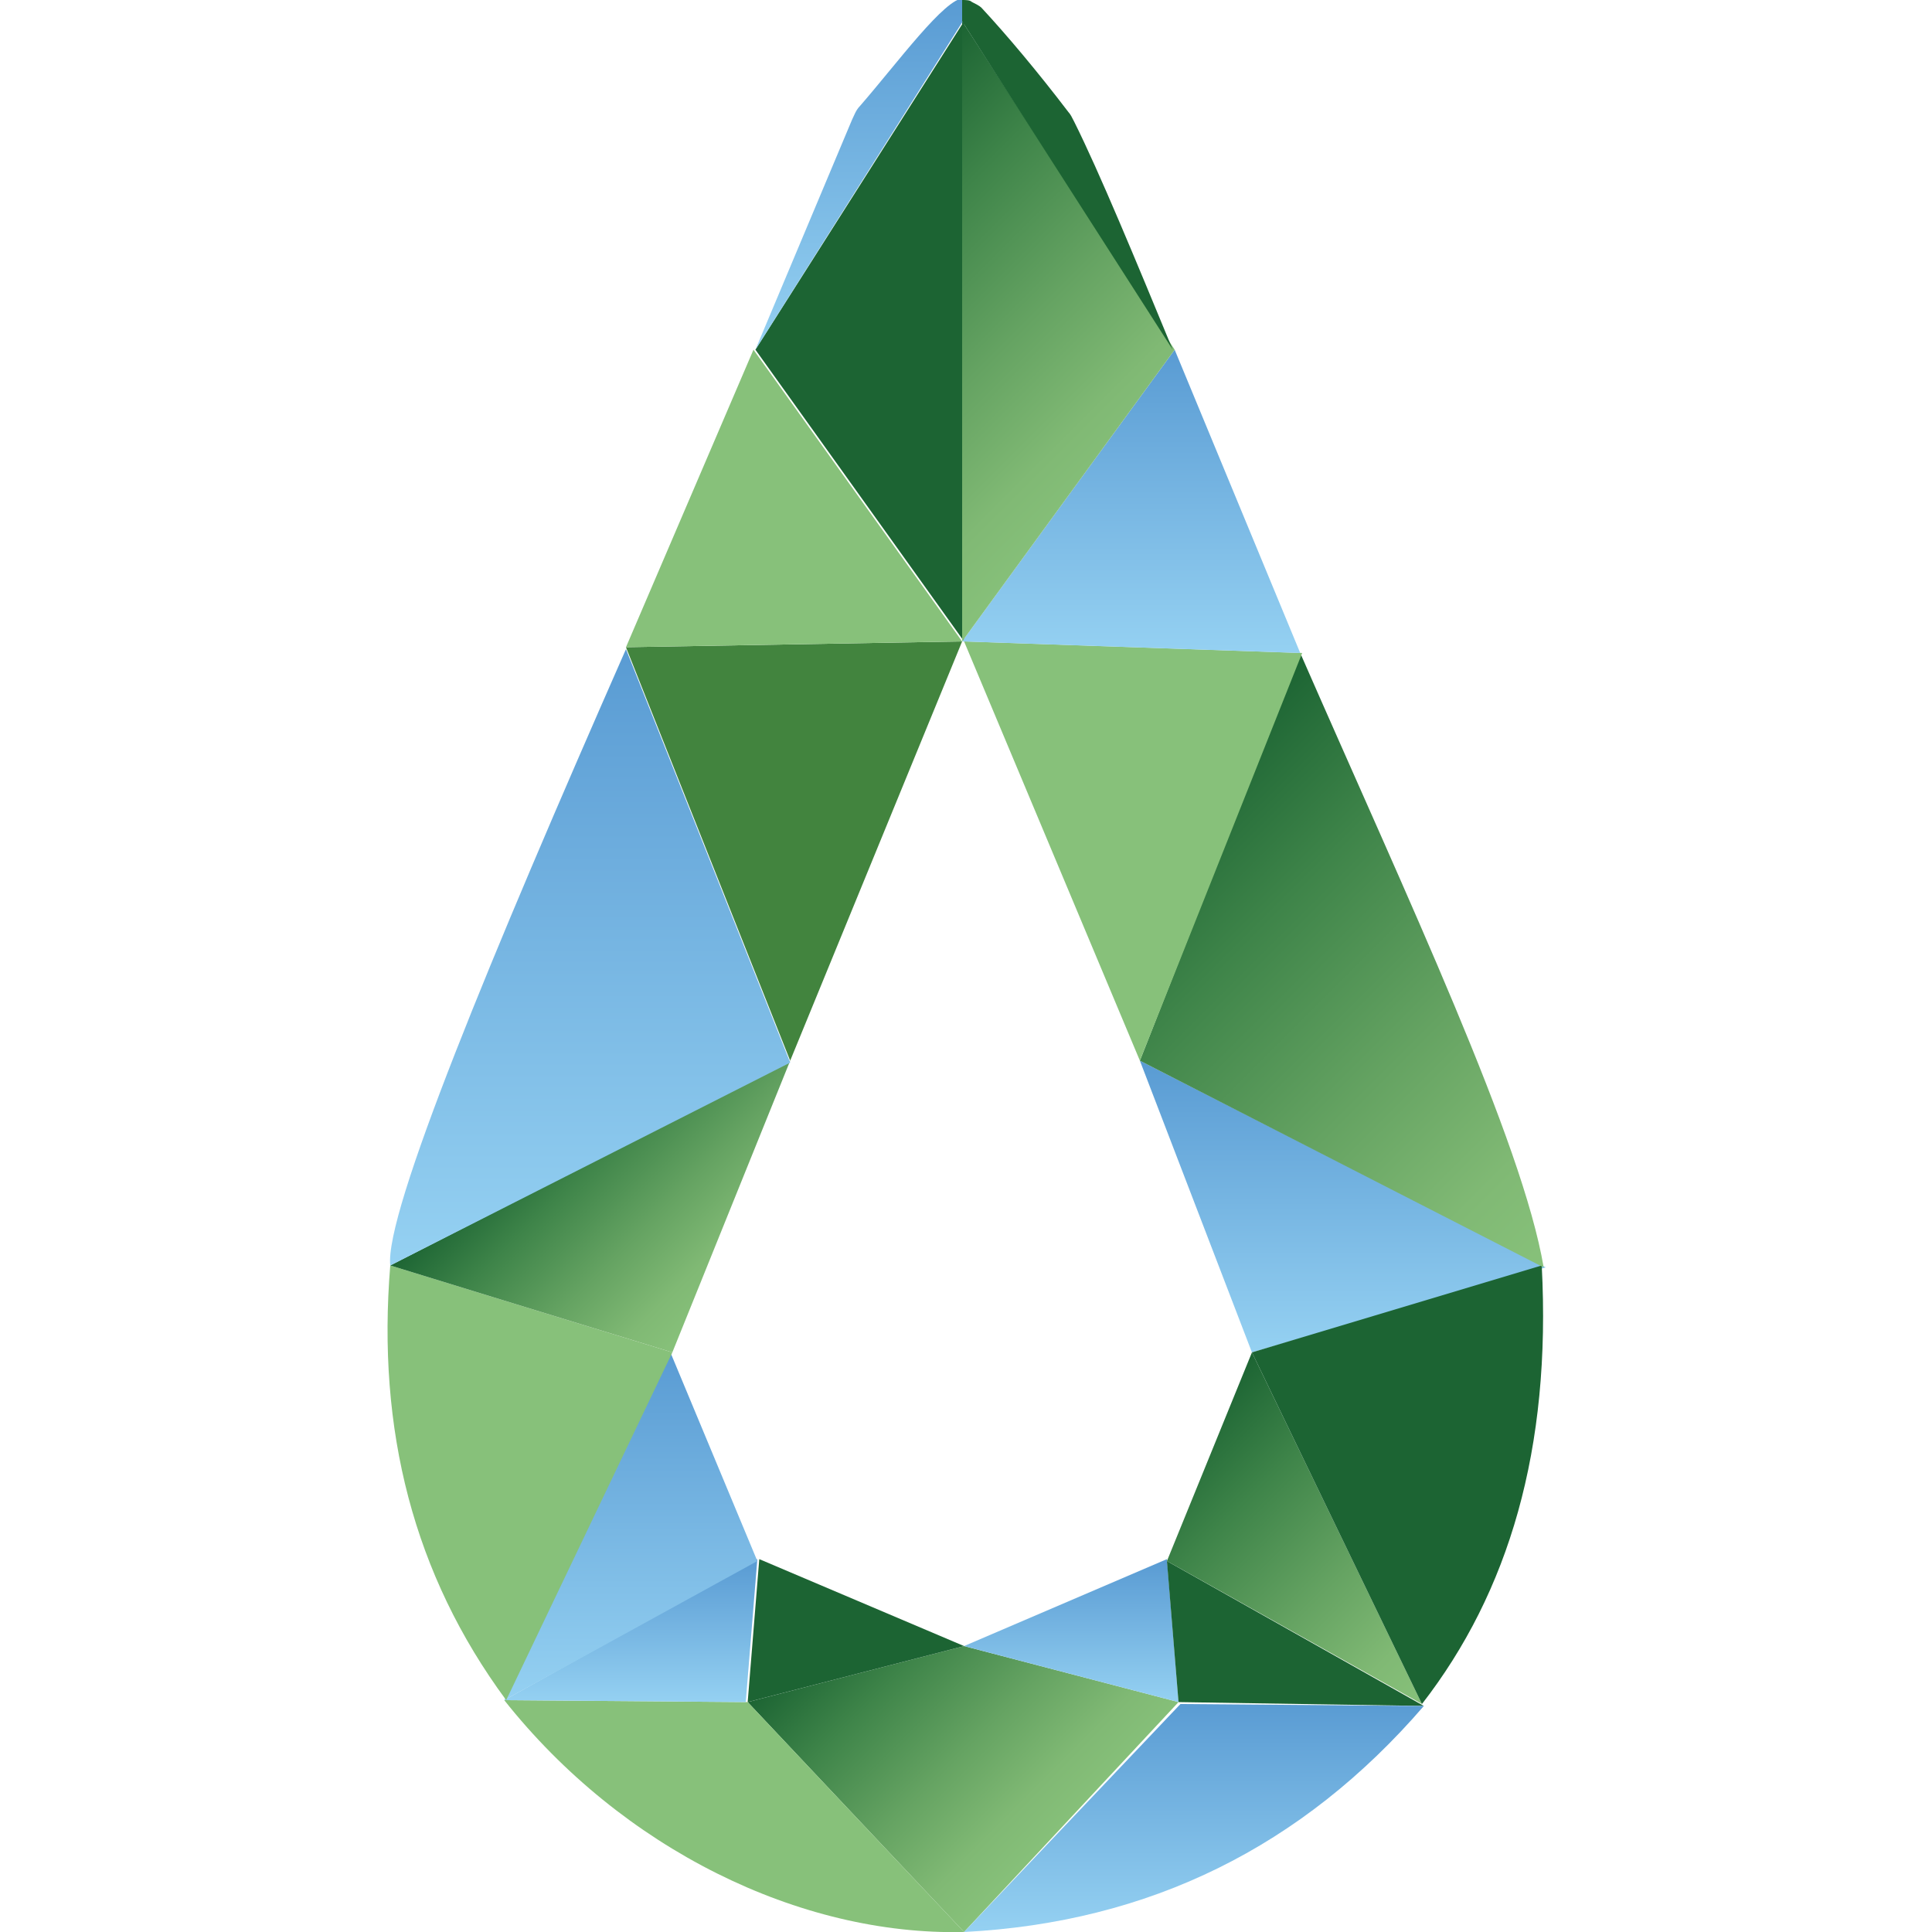 <?xml version="1.0" encoding="utf-8"?>
<!-- Generator: Adobe Illustrator 28.4.1, SVG Export Plug-In . SVG Version: 6.00 Build 0)  -->
<svg version="1.1" id="Layer_1" xmlns="http://www.w3.org/2000/svg" xmlns:xlink="http://www.w3.org/1999/xlink" x="0px" y="0px"
	 viewBox="0 0 100 100" style="enable-background:new 0 0 100 100;" xml:space="preserve">
<style type="text/css">
	.st0{fill:url(#SVGID_1_);}
	.st1{fill:#87C17A;}
	.st2{fill:#1C6433;}
	.st3{fill:url(#SVGID_00000057834896790320777530000000861318380897274023_);}
	.st4{fill:url(#SVGID_00000124864709611491267270000005960627950337672879_);}
	.st5{fill:url(#SVGID_00000024003632250359392900000000930853686938122142_);}
	.st6{fill:url(#SVGID_00000087402398789351449670000005004725032660176009_);}
	.st7{fill:url(#SVGID_00000087409094677858595500000018096580740232846526_);}
	.st8{fill:url(#SVGID_00000114069732215971094430000007574914533929272714_);}
	.st9{fill:#42843E;}
	.st10{fill:url(#SVGID_00000044139379900750669640000001280544117852586920_);}
	.st11{fill:url(#SVGID_00000044137208055484624050000011296689766091295656_);}
	.st12{fill:url(#SVGID_00000105409222599242035630000011970440688255426965_);}
	.st13{fill:url(#SVGID_00000128479912837942400860000017104815096515199630_);}
	.st14{fill:url(#SVGID_00000160882949669362080900000002757589056175944832_);}
	.st15{fill:url(#SVGID_00000156561227481178070840000016463807498644216240_);}
</style>
<g>
	
		<linearGradient id="SVGID_1_" gradientUnits="userSpaceOnUse" x1="55.673" y1="7.751" x2="44.108" y2="19.317" gradientTransform="matrix(1 0 0 -1 0 102)">
		<stop  offset="0" style="stop-color:#87C17A"/>
		<stop  offset="0.16" style="stop-color:#80B974"/>
		<stop  offset="0.41" style="stop-color:#65A362"/>
		<stop  offset="0.73" style="stop-color:#3E8449"/>
		<stop  offset="1" style="stop-color:#1C6433"/>
	</linearGradient>
	<path class="st0" d="M49.9,85.2L61,88.1L49.9,100L38.7,88.1L49.9,85.2z"/>
	<path class="st1" d="M38.7,88.1L26.1,88c6.1,7.7,15.3,12.2,23.8,12L38.7,88.1L38.7,88.1z"/>
	<path class="st2" d="M38.7,88.1l0.6-7.4l10.6,4.5L38.7,88.1z"/>
	
		<linearGradient id="SVGID_00000063609397479303575970000006794915324488108723_" gradientUnits="userSpaceOnUse" x1="32.716" y1="21.249" x2="32.716" y2="13.87" gradientTransform="matrix(1 0 0 -1 0 102)">
		<stop  offset="0" style="stop-color:#599BD3"/>
		<stop  offset="1" style="stop-color:#95D1F2"/>
	</linearGradient>
	<path style="fill:url(#SVGID_00000063609397479303575970000006794915324488108723_);" d="M26.1,88l13.1-7.3l-0.6,7.4L26.1,88z"/>
	
		<linearGradient id="SVGID_00000155850412439921112760000001691299859081811859_" gradientUnits="userSpaceOnUse" x1="55.484" y1="21.232" x2="55.484" y2="13.87" gradientTransform="matrix(1 0 0 -1 0 102)">
		<stop  offset="0" style="stop-color:#599BD3"/>
		<stop  offset="1" style="stop-color:#95D1F2"/>
	</linearGradient>
	<path style="fill:url(#SVGID_00000155850412439921112760000001691299859081811859_);" d="M49.9,85.2l10.5-4.5l0.6,7.4L49.9,85.2z"
		/>
	
		<linearGradient id="SVGID_00000092422880603941297150000015965777697260828095_" gradientUnits="userSpaceOnUse" x1="32.716" y1="32.02" x2="32.716" y2="13.998" gradientTransform="matrix(1 0 0 -1 0 102)">
		<stop  offset="0" style="stop-color:#599BD3"/>
		<stop  offset="1" style="stop-color:#95D1F2"/>
	</linearGradient>
	<path style="fill:url(#SVGID_00000092422880603941297150000015965777697260828095_);" d="M26.1,88l8.6-18l4.5,10.8L26.1,88z"/>
	<path class="st2" d="M60.4,80.8l13.3,7.5L61,88.1L60.4,80.8z"/>
	<path class="st1" d="M34.8,70l-14.6-4.5c-0.7,8.5,1.2,16,6,22.5L34.8,70L34.8,70z"/>
	
		<linearGradient id="SVGID_00000150067333586212658040000015800777991254737068_" gradientUnits="userSpaceOnUse" x1="61.815" y1="13.87" x2="61.815" y2="2.009" gradientTransform="matrix(1 0 0 -1 0 102)">
		<stop  offset="0" style="stop-color:#599BD3"/>
		<stop  offset="1" style="stop-color:#95D1F2"/>
	</linearGradient>
	<path style="fill:url(#SVGID_00000150067333586212658040000015800777991254737068_);" d="M49.9,100c9.6-0.5,17.5-4.4,23.8-11.7
		l-12.6-0.1L49.9,100z"/>
	
		<linearGradient id="SVGID_00000122721941866228191860000010606925328093530521_" gradientUnits="userSpaceOnUse" x1="37.553" y1="34.79" x2="27.969" y2="44.358" gradientTransform="matrix(1 0 0 -1 0 102)">
		<stop  offset="0" style="stop-color:#87C17A"/>
		<stop  offset="0.16" style="stop-color:#80B974"/>
		<stop  offset="0.41" style="stop-color:#65A362"/>
		<stop  offset="0.73" style="stop-color:#3E8449"/>
		<stop  offset="1" style="stop-color:#1C6433"/>
	</linearGradient>
	<path style="fill:url(#SVGID_00000122721941866228191860000010606925328093530521_);" d="M34.8,70l6.1-15.1L20.2,65.5L34.8,70z"/>
	
		<linearGradient id="SVGID_00000044857833664555270140000002852628500395063178_" gradientUnits="userSpaceOnUse" x1="74.578" y1="14.651" x2="61.042" y2="28.201" gradientTransform="matrix(1 0 0 -1 0 102)">
		<stop  offset="0" style="stop-color:#87C17A"/>
		<stop  offset="0.16" style="stop-color:#80B974"/>
		<stop  offset="0.41" style="stop-color:#65A362"/>
		<stop  offset="0.73" style="stop-color:#3E8449"/>
		<stop  offset="1" style="stop-color:#1C6433"/>
	</linearGradient>
	<path style="fill:url(#SVGID_00000044857833664555270140000002852628500395063178_);" d="M60.4,80.8L64.8,70l8.8,18.2L60.4,80.8z"
		/>
	<path class="st9" d="M32.4,33.5l8.5,21.4l8.9-21.7L32.4,33.5z"/>
	
		<linearGradient id="SVGID_00000119827215986493581660000016554448802965811132_" gradientUnits="userSpaceOnUse" x1="69.434" y1="47.082" x2="69.434" y2="32.004" gradientTransform="matrix(1 0 0 -1 0 102)">
		<stop  offset="0" style="stop-color:#599BD3"/>
		<stop  offset="1" style="stop-color:#95D1F2"/>
	</linearGradient>
	<path style="fill:url(#SVGID_00000119827215986493581660000016554448802965811132_);" d="M64.8,70L59,54.9l21,10.7L64.8,70z"/>
	
		<linearGradient id="SVGID_00000140707524780646079710000007293857034207120516_" gradientUnits="userSpaceOnUse" x1="30.519" y1="68.467" x2="30.519" y2="36.535" gradientTransform="matrix(1 0 0 -1 0 102)">
		<stop  offset="0" style="stop-color:#599BD3"/>
		<stop  offset="1" style="stop-color:#95D1F2"/>
	</linearGradient>
	<path style="fill:url(#SVGID_00000140707524780646079710000007293857034207120516_);" d="M20.2,65.5l20.7-10.5l-8.5-21.4
		C25.4,49.5,19.9,62.8,20.2,65.5z"/>
	<path class="st2" d="M64.8,70l8.8,18.2c4.5-5.8,6.7-13.2,6.2-22.7L64.8,70z"/>
	
		<linearGradient id="SVGID_00000129905287676833773040000009206345879480655523_" gradientUnits="userSpaceOnUse" x1="82.12" y1="38.632" x2="59.933" y2="60.836" gradientTransform="matrix(1 0 0 -1 0 102)">
		<stop  offset="0" style="stop-color:#87C17A"/>
		<stop  offset="0.16" style="stop-color:#80B974"/>
		<stop  offset="0.41" style="stop-color:#65A362"/>
		<stop  offset="0.73" style="stop-color:#3E8449"/>
		<stop  offset="1" style="stop-color:#1C6433"/>
	</linearGradient>
	<path style="fill:url(#SVGID_00000129905287676833773040000009206345879480655523_);" d="M59,54.9l8.3-21.1
		c5.6,12.8,11.5,25.3,12.6,31.8L59,54.9z"/>
	<path class="st1" d="M32.4,33.5l6.6-15.4l10.8,15.1L32.4,33.5z"/>
	<path class="st1" d="M59,54.9l-9.1-21.7l17.5,0.6L59,54.9z"/>
	<path class="st2" d="M39.1,18.1l10.8-17v32.1L39.1,18.1z"/>
	
		<linearGradient id="SVGID_00000132773378686879701810000011834441223492728461_" gradientUnits="userSpaceOnUse" x1="58.558" y1="83.929" x2="58.558" y2="68.211" gradientTransform="matrix(1 0 0 -1 0 102)">
		<stop  offset="0" style="stop-color:#599BD3"/>
		<stop  offset="1" style="stop-color:#95D1F2"/>
	</linearGradient>
	<path style="fill:url(#SVGID_00000132773378686879701810000011834441223492728461_);" d="M67.3,33.8l-17.5-0.6l11-15.1L67.3,33.8z"
		/>
	
		<linearGradient id="SVGID_00000031206833636577674830000001747474600704844673_" gradientUnits="userSpaceOnUse" x1="57.843" y1="76.802" x2="41.796" y2="92.864" gradientTransform="matrix(1 0 0 -1 0 102)">
		<stop  offset="0" style="stop-color:#87C17A"/>
		<stop  offset="0.16" style="stop-color:#80B974"/>
		<stop  offset="0.41" style="stop-color:#65A362"/>
		<stop  offset="0.73" style="stop-color:#3E8449"/>
		<stop  offset="1" style="stop-color:#1C6433"/>
	</linearGradient>
	<path style="fill:url(#SVGID_00000031206833636577674830000001747474600704844673_);" d="M49.8,1.1l11,17l-11,15.1V1.1z"/>
	
		<linearGradient id="SVGID_00000098216805472771811140000007551879216665200825_" gradientUnits="userSpaceOnUse" x1="44.44" y1="102" x2="44.44" y2="83.865" gradientTransform="matrix(1 0 0 -1 0 102)">
		<stop  offset="0" style="stop-color:#599BD3"/>
		<stop  offset="1" style="stop-color:#95D1F2"/>
	</linearGradient>
	<path style="fill:url(#SVGID_00000098216805472771811140000007551879216665200825_);" d="M39.1,18.1l5-11.9
		c0.1-0.2,0.2-0.5,0.4-0.7c2-2.3,4.4-5.6,5.4-5.6v1.1L39.1,18.1L39.1,18.1z"/>
	<path class="st2" d="M49.8,1.1V0c0.2,0,0.4,0,0.5,0.1c0.2,0.1,0.4,0.2,0.5,0.3c1.3,1.4,2.9,3.3,4.5,5.4c0.1,0.1,0.2,0.3,0.3,0.5
		c1.3,2.6,3.2,7.2,5.1,11.8L49.8,1.1z"/>
</g>
</svg>
